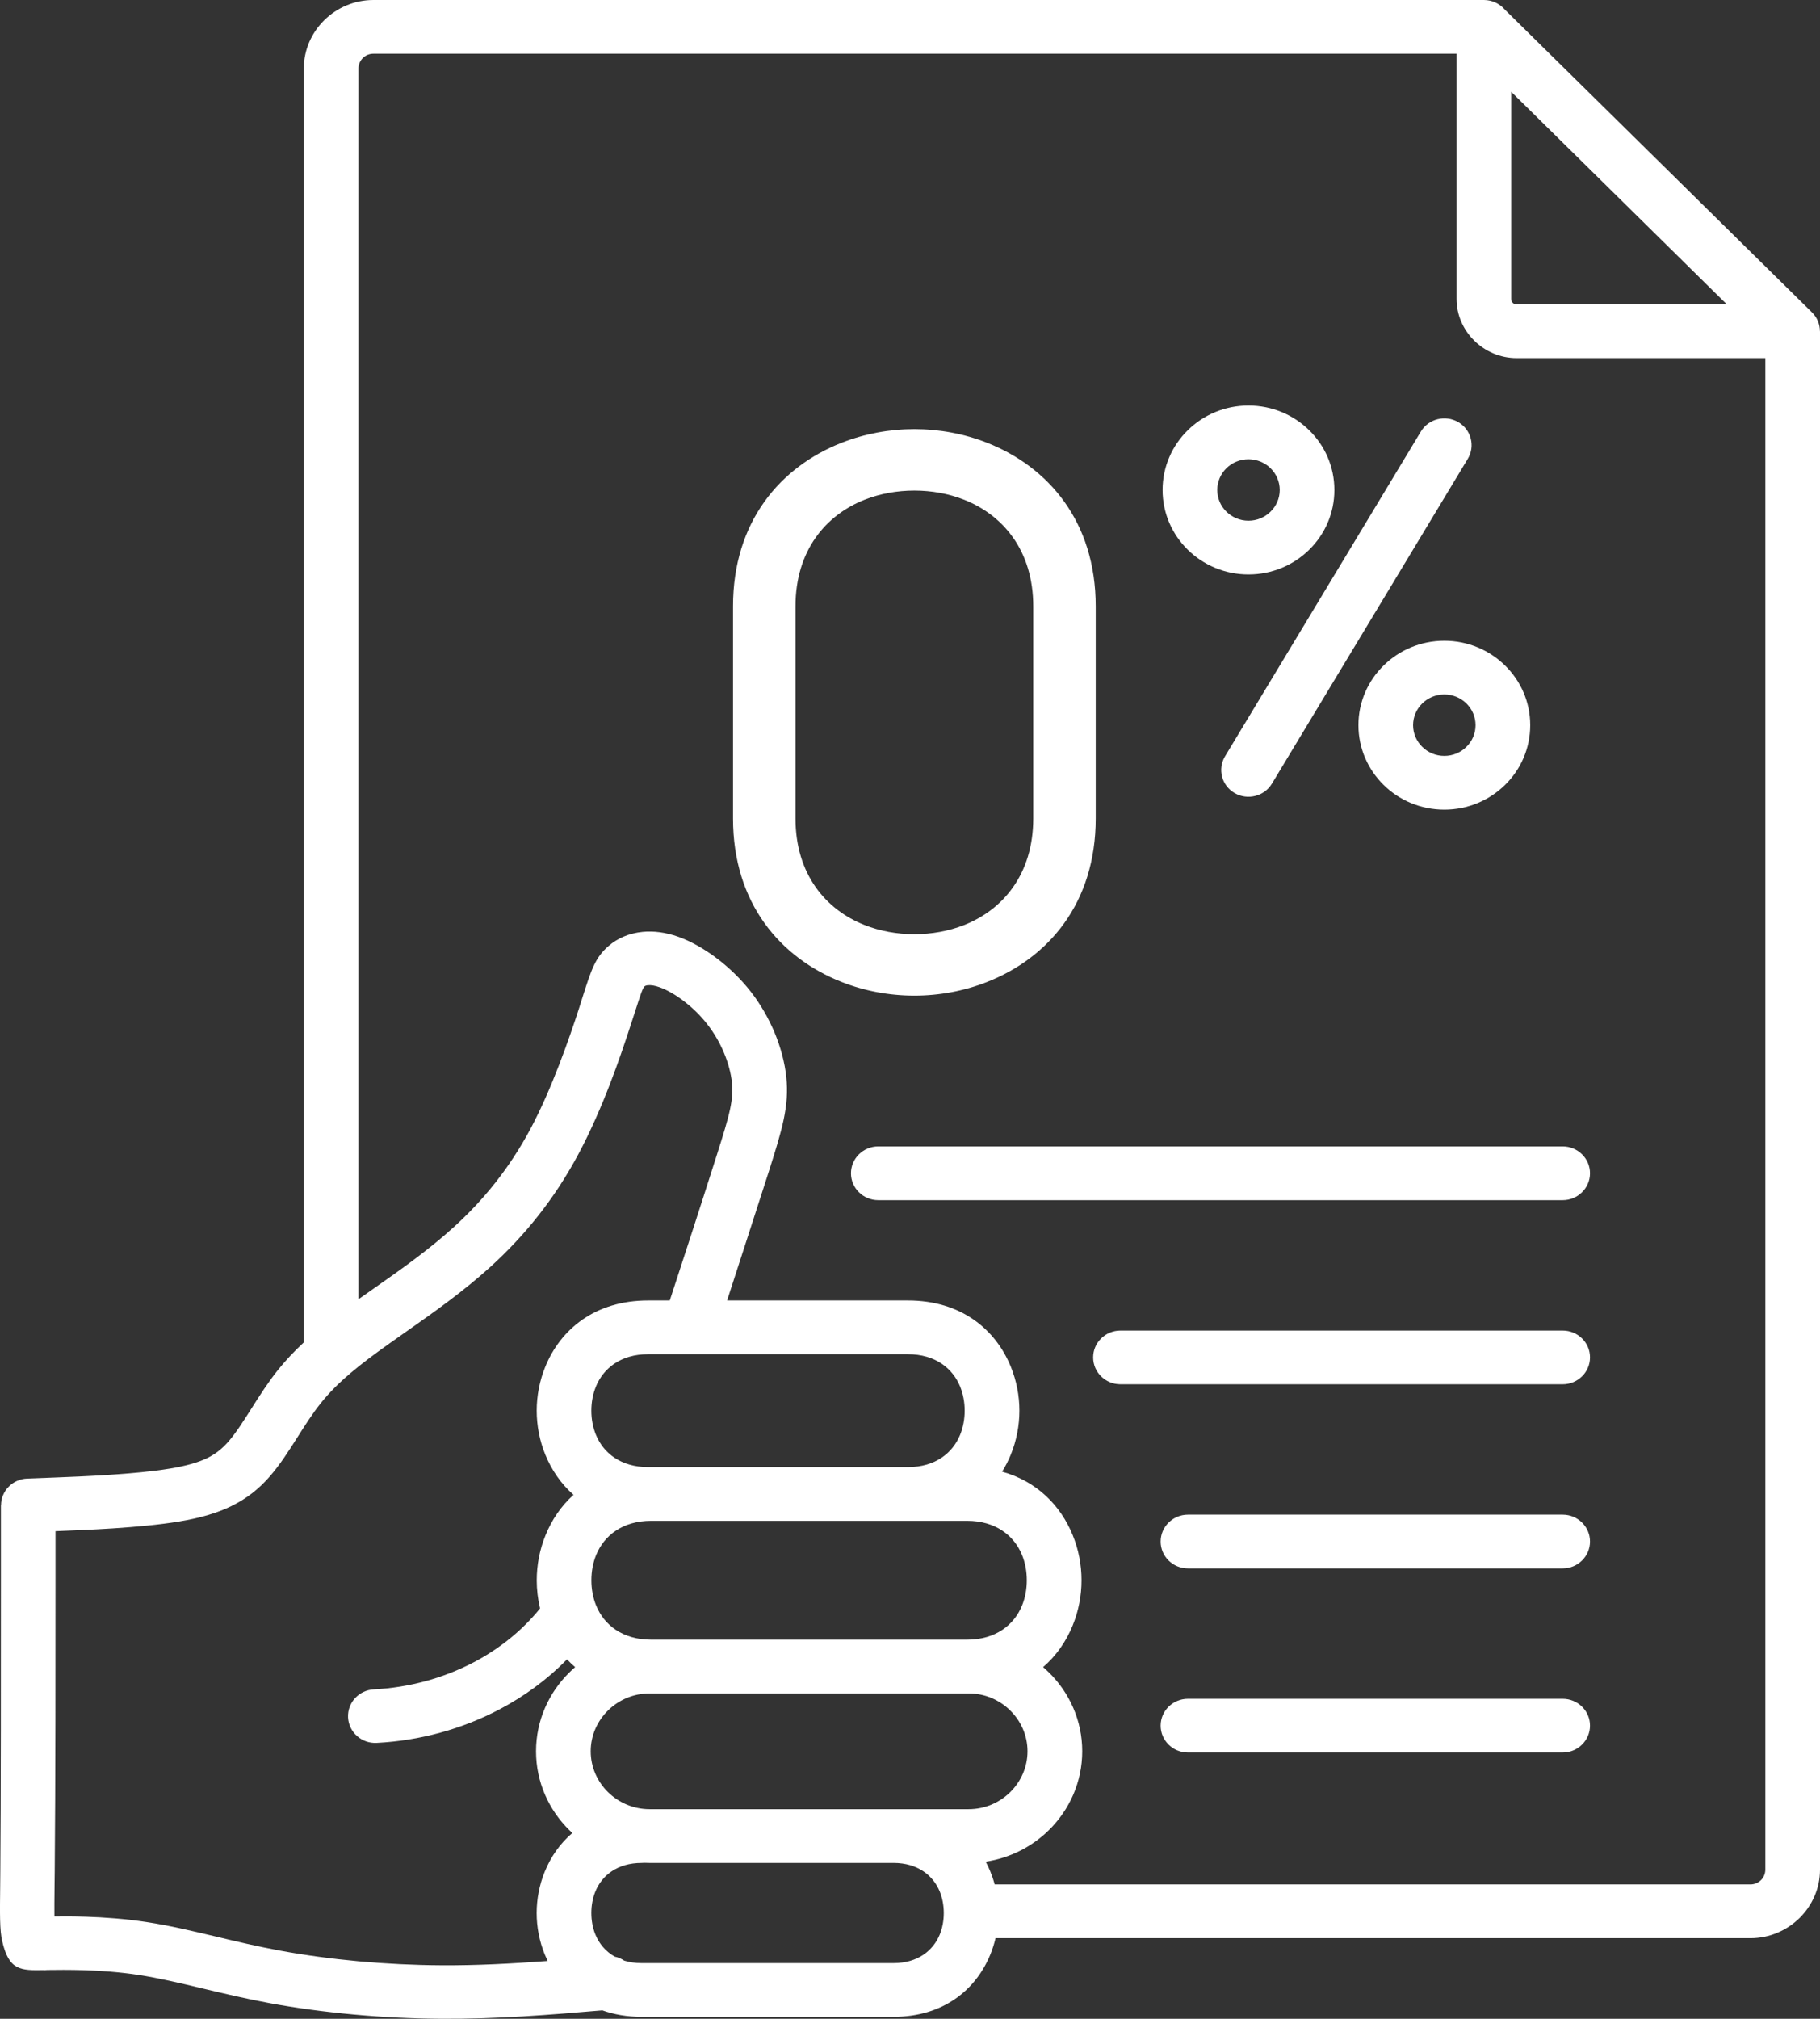 <svg width="46" height="51" viewBox="0 0 46 51" fill="none" xmlns="http://www.w3.org/2000/svg">
<rect x="0" y="0" width="46" height="51" fill="#333333" stroke="none"/>
<path fill-rule="evenodd" clip-rule="evenodd" d="M22.579 45.705H22.581H22.585H24.482C24.891 45.705 25.263 45.54 25.532 45.275C25.802 45.01 25.97 44.644 25.97 44.242C25.97 43.84 25.802 43.475 25.532 43.21C25.263 42.944 24.891 42.78 24.482 42.78H16.419C16.01 42.78 15.638 42.944 15.368 43.21C15.098 43.475 14.93 43.84 14.93 44.242C14.93 44.644 15.098 45.01 15.368 45.275C15.638 45.54 16.01 45.705 16.419 45.705H22.579ZM22.951 38.42H22.947H22.945H16.457C15.728 38.42 15.266 38.798 15.068 39.281C14.987 39.479 14.947 39.698 14.947 39.921C14.947 40.144 14.987 40.363 15.068 40.561C15.266 41.044 15.727 41.422 16.457 41.422H24.442C25.172 41.422 25.633 41.044 25.831 40.561C25.912 40.363 25.952 40.144 25.952 39.921C25.952 39.698 25.912 39.479 25.831 39.281C25.633 38.798 25.172 38.42 24.442 38.42H22.951ZM16.382 37.063C16.389 37.063 16.397 37.063 16.405 37.063C16.422 37.063 16.439 37.063 16.457 37.063H22.951C23.642 37.062 24.08 36.704 24.267 36.246C24.343 36.058 24.382 35.849 24.382 35.637C24.382 35.424 24.343 35.216 24.267 35.028C24.079 34.569 23.64 34.211 22.947 34.211H16.381C15.688 34.211 15.249 34.569 15.062 35.028C14.985 35.216 14.946 35.424 14.946 35.637C14.946 35.849 14.985 36.058 15.062 36.246C15.249 36.705 15.689 37.063 16.382 37.063ZM15.538 49.429C15.625 49.447 15.707 49.483 15.778 49.531C15.909 49.571 16.055 49.593 16.218 49.593H22.582C23.197 49.593 23.585 49.276 23.752 48.871C23.82 48.704 23.854 48.517 23.854 48.328C23.854 48.138 23.82 47.951 23.752 47.784C23.586 47.38 23.198 47.063 22.585 47.062H16.419C16.374 47.062 16.329 47.061 16.284 47.059C16.262 47.061 16.241 47.062 16.218 47.062C15.603 47.062 15.214 47.378 15.048 47.783C14.98 47.951 14.946 48.137 14.946 48.327C14.946 48.517 14.98 48.703 15.048 48.87C15.141 49.098 15.305 49.298 15.538 49.429ZM16.93 32.853H16.382C15.035 32.853 14.167 33.586 13.783 34.525C13.638 34.88 13.565 35.261 13.565 35.637C13.565 36.014 13.638 36.395 13.783 36.75C13.94 37.134 14.178 37.484 14.496 37.763C14.182 38.045 13.946 38.395 13.79 38.779C13.64 39.144 13.566 39.535 13.566 39.922C13.566 40.159 13.594 40.398 13.65 40.632C13.197 41.193 12.624 41.65 11.98 41.99C11.21 42.395 10.341 42.632 9.45 42.678C9.07 42.697 8.778 43.015 8.797 43.389C8.817 43.762 9.141 44.05 9.521 44.03C10.612 43.974 11.68 43.681 12.627 43.182C13.258 42.85 13.836 42.426 14.332 41.919C14.396 41.988 14.464 42.054 14.537 42.116C14.487 42.159 14.438 42.203 14.391 42.25C13.871 42.76 13.548 43.466 13.548 44.242C13.548 45.019 13.871 45.724 14.391 46.235C14.415 46.258 14.441 46.282 14.466 46.306C14.153 46.572 13.921 46.909 13.769 47.281C13.633 47.615 13.564 47.973 13.564 48.328C13.564 48.683 13.633 49.041 13.769 49.375C13.792 49.43 13.816 49.485 13.842 49.539C12.942 49.606 12.043 49.654 11.15 49.648C10.458 49.644 9.753 49.609 9.067 49.547C8.38 49.484 7.708 49.393 7.083 49.278C6.495 49.17 5.96 49.042 5.453 48.921C4.852 48.778 4.287 48.644 3.71 48.556C3.165 48.473 2.635 48.436 2.179 48.421C1.872 48.411 1.597 48.411 1.375 48.414C1.373 48.228 1.375 47.968 1.379 47.619L1.383 47.262C1.403 45.133 1.403 41.627 1.403 39.875V38.68H1.424C1.786 38.665 2.329 38.645 2.85 38.611C3.418 38.574 4.022 38.52 4.52 38.438C5.06 38.349 5.484 38.225 5.847 38.048C6.236 37.858 6.541 37.616 6.817 37.3C7.078 37.001 7.295 36.66 7.52 36.305C7.704 36.015 7.895 35.714 8.106 35.45C8.322 35.18 8.567 34.937 8.843 34.702C9.128 34.458 9.462 34.21 9.838 33.943C10.086 33.766 10.17 33.708 10.257 33.647C10.943 33.166 11.701 32.633 12.395 32.004C12.826 31.612 13.232 31.183 13.607 30.707C13.979 30.236 14.32 29.718 14.627 29.141C14.931 28.571 15.196 27.957 15.416 27.387C15.628 26.839 15.809 26.301 15.943 25.887C16.092 25.426 16.001 25.712 16.036 25.602C16.181 25.15 16.242 24.96 16.29 24.918C16.306 24.904 16.334 24.893 16.375 24.889C16.452 24.882 16.551 24.896 16.675 24.941C16.86 25.007 17.074 25.129 17.288 25.294C17.5 25.455 17.705 25.653 17.878 25.877C18.053 26.101 18.194 26.347 18.298 26.596C18.406 26.853 18.474 27.111 18.5 27.346C18.523 27.561 18.506 27.765 18.453 28.018C18.392 28.305 18.279 28.669 18.121 29.167C17.893 29.882 17.698 30.49 17.518 31.044L16.928 32.854L16.93 32.853ZM43.647 7.691L38.194 2.318V7.551C38.194 7.591 38.21 7.627 38.236 7.652C38.26 7.676 38.294 7.691 38.334 7.691L43.647 7.691ZM44.618 9.048V47.231C44.618 47.336 44.575 47.43 44.507 47.497C44.439 47.564 44.345 47.605 44.241 47.605H25.14C25.111 47.495 25.074 47.386 25.031 47.28C24.996 47.195 24.957 47.111 24.913 47.03C25.531 46.938 26.086 46.651 26.51 46.234C27.03 45.724 27.353 45.018 27.353 44.242C27.353 43.465 27.03 42.76 26.51 42.249C26.463 42.203 26.414 42.158 26.364 42.115C26.699 41.827 26.948 41.464 27.111 41.064C27.261 40.699 27.335 40.308 27.335 39.921C27.335 39.534 27.261 39.142 27.111 38.778C26.809 38.039 26.214 37.424 25.328 37.178C25.413 37.042 25.486 36.898 25.547 36.75C25.692 36.395 25.765 36.014 25.765 35.637C25.765 35.26 25.692 34.879 25.547 34.524C25.163 33.586 24.296 32.853 22.948 32.853H18.377C18.49 32.505 18.633 32.066 18.832 31.451C19.118 30.571 19.341 29.881 19.44 29.569C19.608 29.041 19.729 28.649 19.805 28.292C19.888 27.9 19.911 27.57 19.873 27.206C19.835 26.846 19.733 26.459 19.575 26.08C19.424 25.723 19.224 25.37 18.977 25.053C18.732 24.739 18.439 24.456 18.139 24.226C17.809 23.973 17.462 23.779 17.147 23.666C16.818 23.549 16.513 23.515 16.243 23.541C15.891 23.575 15.6 23.708 15.381 23.898C15.045 24.188 14.949 24.487 14.722 25.197C14.632 25.479 14.717 25.219 14.634 25.476C14.513 25.85 14.345 26.348 14.129 26.907C13.922 27.443 13.679 28.008 13.411 28.512C13.145 29.01 12.847 29.462 12.52 29.877C12.197 30.286 11.844 30.66 11.464 31.004C10.825 31.584 10.108 32.087 9.46 32.541L9.06 32.822V1.731C9.06 1.627 9.103 1.533 9.172 1.465C9.239 1.399 9.333 1.357 9.438 1.357H36.814V7.55C36.814 7.96 36.985 8.334 37.261 8.605C37.537 8.878 37.918 9.047 38.336 9.047H44.619L44.618 9.048ZM38.028 0.237L45.798 7.892C45.931 8.024 45.998 8.197 45.998 8.369H46V47.231C46 47.706 45.802 48.138 45.484 48.452C45.164 48.767 44.724 48.963 44.241 48.963H25.162C25.129 49.103 25.085 49.24 25.031 49.374C24.669 50.259 23.851 50.95 22.582 50.95H16.218C15.848 50.95 15.517 50.891 15.224 50.786C13.897 50.9 12.564 51.008 11.145 50.999C10.409 50.995 9.664 50.958 8.943 50.892C8.199 50.824 7.484 50.727 6.829 50.607C6.226 50.496 5.663 50.362 5.129 50.235C4.552 50.097 4.01 49.969 3.5 49.891C3.022 49.818 2.548 49.786 2.136 49.772C1.749 49.76 1.421 49.764 1.192 49.767C1.168 49.77 1.144 49.772 1.119 49.772V49.769C0.514 49.78 0.226 49.781 0.054 49.031C-0.008 48.763 -0.004 48.364 0.005 47.607L0.008 47.251C0.023 45.689 0.023 41.812 0.023 39.873V38.028H0.026C0.026 37.665 0.318 37.365 0.69 37.352L1.378 37.326C1.704 37.313 2.193 37.295 2.767 37.258C3.294 37.223 3.85 37.174 4.296 37.1C4.7 37.033 5.003 36.949 5.24 36.833C5.45 36.731 5.617 36.596 5.773 36.418C5.962 36.202 6.153 35.901 6.352 35.588C6.557 35.265 6.77 34.929 7.023 34.612C7.221 34.364 7.44 34.135 7.679 33.912V1.731C7.679 1.256 7.877 0.825 8.195 0.511C8.515 0.196 8.955 0 9.438 0H37.505C37.714 0 37.902 0.092 38.029 0.237L38.028 0.237ZM32.113 11.829C31.97 11.689 31.773 11.602 31.555 11.602C31.337 11.602 31.14 11.689 30.997 11.829C30.854 11.97 30.766 12.164 30.766 12.378C30.766 12.592 30.854 12.786 30.997 12.926C31.14 13.067 31.337 13.154 31.555 13.154C31.773 13.154 31.97 13.067 32.113 12.926C32.256 12.786 32.345 12.592 32.345 12.378C32.345 12.164 32.256 11.97 32.113 11.829ZM31.555 10.245C30.956 10.245 30.413 10.483 30.02 10.87C29.627 11.256 29.384 11.789 29.384 12.378C29.384 12.968 29.627 13.501 30.02 13.887C30.413 14.273 30.955 14.512 31.555 14.512C32.155 14.512 32.697 14.274 33.09 13.887C33.484 13.501 33.726 12.968 33.726 12.378C33.726 11.789 33.484 11.256 33.09 10.87C32.697 10.483 32.155 10.245 31.555 10.245ZM37.063 17.771C36.92 17.631 36.723 17.544 36.505 17.544C36.287 17.544 36.09 17.631 35.947 17.771C35.804 17.912 35.715 18.105 35.715 18.32C35.715 18.534 35.804 18.728 35.947 18.868C36.09 19.009 36.287 19.096 36.505 19.096C36.723 19.096 36.92 19.009 37.063 18.868C37.206 18.728 37.294 18.534 37.294 18.32C37.294 18.105 37.206 17.912 37.063 17.771ZM36.505 16.187C35.906 16.187 35.363 16.425 34.97 16.812C34.577 17.198 34.334 17.731 34.334 18.32C34.334 18.91 34.577 19.442 34.97 19.829C35.362 20.215 35.905 20.454 36.505 20.454C37.105 20.454 37.647 20.215 38.04 19.829C38.434 19.442 38.676 18.91 38.676 18.32C38.676 17.731 38.434 17.198 38.04 16.812C37.648 16.426 37.105 16.187 36.505 16.187ZM35.912 10.902L30.962 19.107C30.768 19.429 30.877 19.845 31.204 20.035C31.532 20.224 31.955 20.118 32.148 19.796L37.098 11.591C37.292 11.269 37.183 10.853 36.856 10.663C36.528 10.473 36.105 10.58 35.912 10.902ZM26.115 20.677V15.316C26.115 13.907 25.349 13.012 24.369 12.625C23.977 12.47 23.546 12.393 23.11 12.393C22.675 12.393 22.244 12.47 21.851 12.625C20.872 13.012 20.106 13.907 20.106 15.316V20.677C20.106 22.085 20.872 22.981 21.851 23.368C22.244 23.523 22.675 23.6 23.11 23.6C23.546 23.6 23.977 23.523 24.369 23.368C25.349 22.981 26.115 22.085 26.115 20.677ZM27.694 15.316C27.694 13.173 26.493 11.796 24.955 11.188C24.369 10.957 23.737 10.841 23.11 10.841C22.483 10.841 21.852 10.957 21.265 11.188C19.728 11.795 18.527 13.172 18.527 15.316V20.677C18.527 22.82 19.728 24.197 21.265 24.804C21.852 25.036 22.483 25.152 23.11 25.152C23.737 25.152 24.368 25.036 24.955 24.804C26.493 24.198 27.694 22.82 27.694 20.677V15.316ZM39.496 28.961H22.199C21.818 28.961 21.508 29.265 21.508 29.64C21.508 30.015 21.817 30.319 22.199 30.319H39.496C39.877 30.319 40.187 30.015 40.187 29.64C40.187 29.265 39.878 28.961 39.496 28.961ZM39.496 33.613H28.32C27.939 33.613 27.629 33.916 27.629 34.291C27.629 34.667 27.938 34.97 28.32 34.97H39.496C39.877 34.97 40.187 34.667 40.187 34.291C40.187 33.916 39.878 33.613 39.496 33.613ZM39.496 38.264H30.026C29.645 38.264 29.335 38.568 29.335 38.943C29.335 39.318 29.644 39.622 30.026 39.622H39.496C39.877 39.622 40.187 39.318 40.187 38.943C40.187 38.568 39.878 38.264 39.496 38.264ZM39.496 42.916H30.026C29.645 42.916 29.335 43.219 29.335 43.594C29.335 43.97 29.644 44.273 30.026 44.273H39.496C39.877 44.273 40.187 43.97 40.187 43.594C40.187 43.219 39.878 42.916 39.496 42.916Z" fill="white"/>
</svg>
